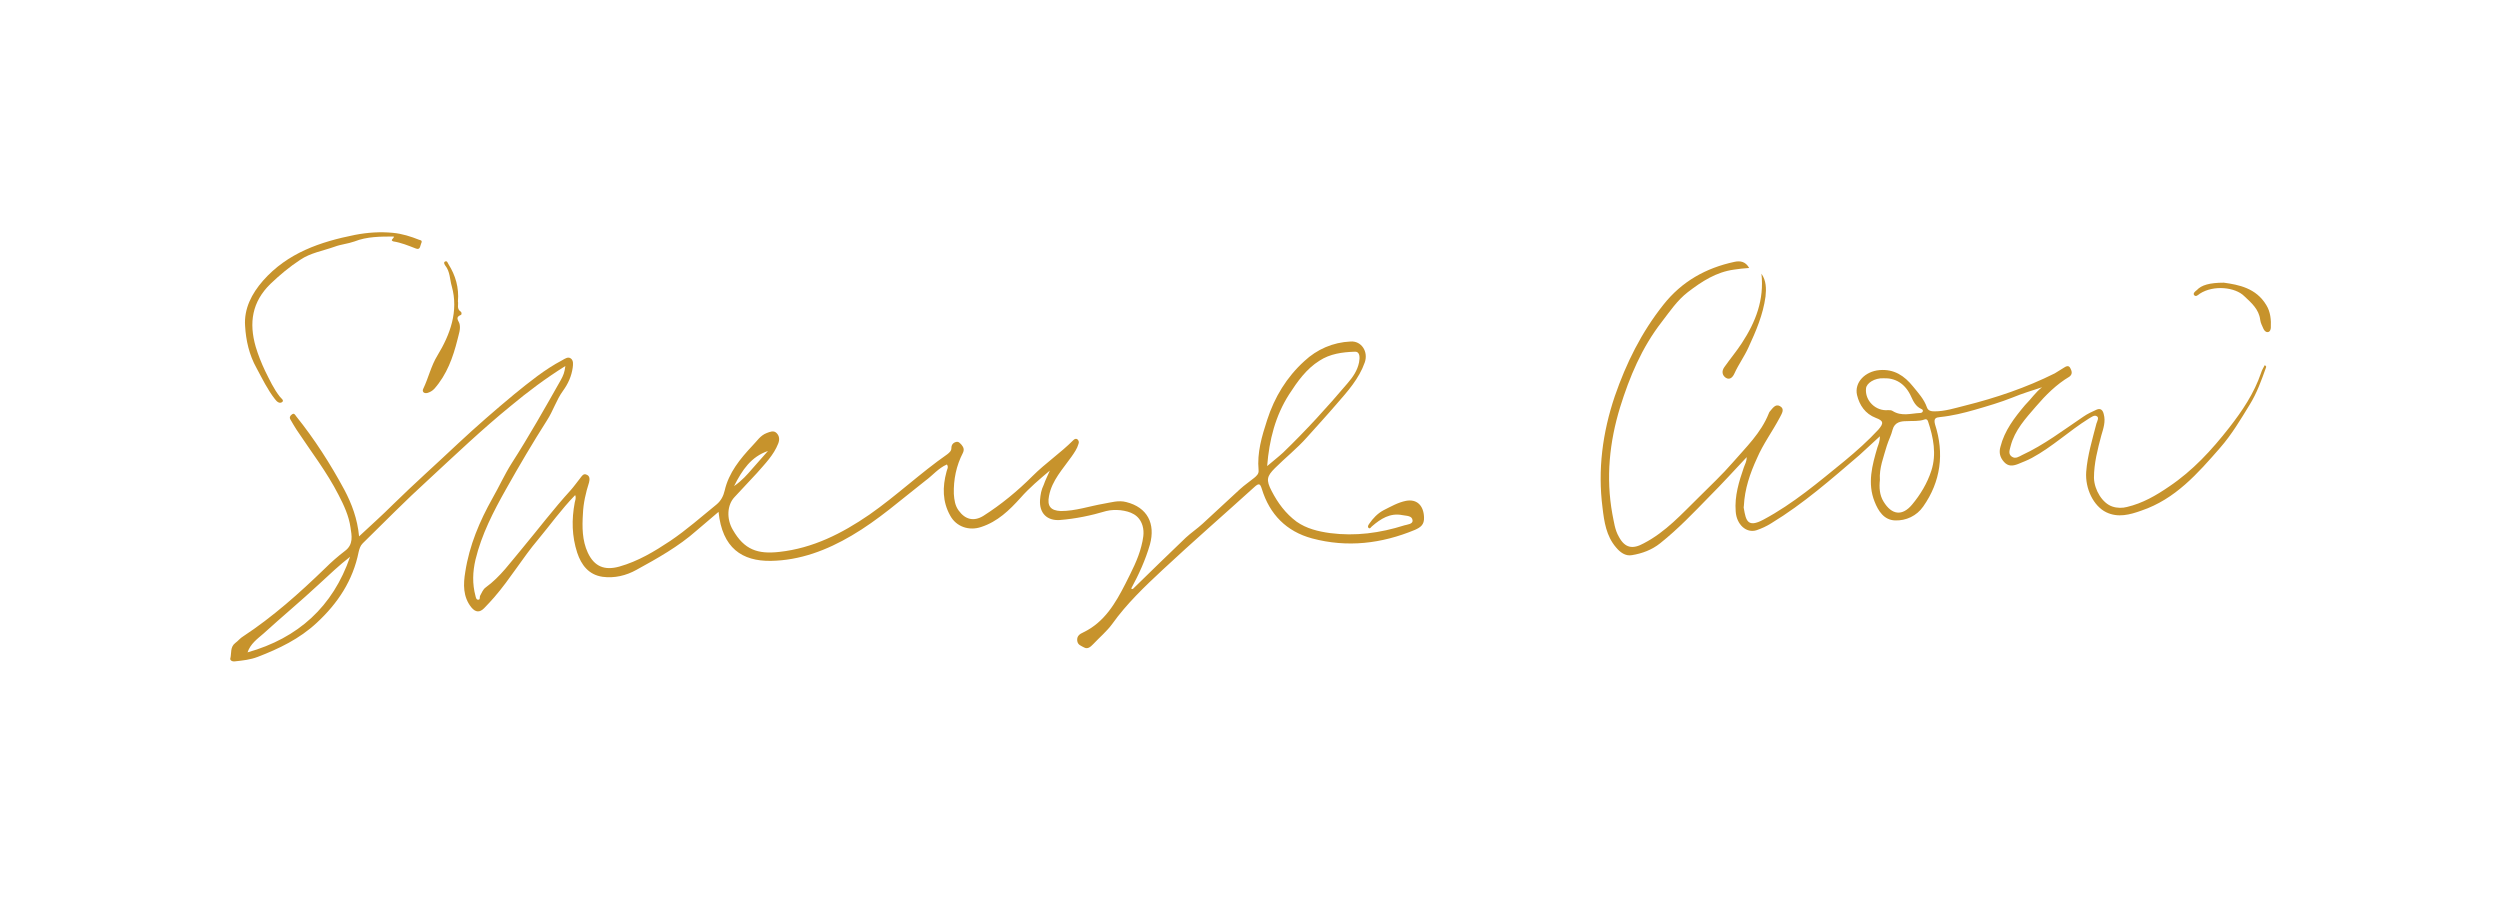 <?xml version="1.0" encoding="utf-8"?>
<!-- Generator: Adobe Illustrator 27.9.0, SVG Export Plug-In . SVG Version: 6.00 Build 0)  -->
<svg version="1.1" id="Layer_1" xmlns="http://www.w3.org/2000/svg" xmlns:xlink="http://www.w3.org/1999/xlink" x="0px" y="0px"
	 viewBox="0 0 612 224.5" style="enable-background:new 0 0 612 224.5;" xml:space="preserve">
<style type="text/css">
	.st0{fill:#C7932C;}
</style>
<g>
	<path class="st0" d="M257,115.2c-2.5,2.1-5,4.2-7.2,6.7c-2.7,3-5.6,5.8-9.6,7.1c-2.9,1-6.1,0-7.6-2.8c-1.9-3.4-1.9-7-0.9-10.7
		c0.1-0.6,0.6-1.1,0.1-1.8c-2.1,0.9-3.5,2.7-5.3,4c-5.9,4.6-11.5,9.6-18,13.4c-6.1,3.6-12.7,6.1-19.8,6.2c-7,0.1-11.9-3.1-12.8-12
		c-1.9,1.6-3.6,3.1-5.4,4.6c-4.4,3.9-9.6,6.8-14.7,9.6c-2.5,1.4-5.4,2.1-8.3,1.7c-3.4-0.5-5.2-2.9-6.2-5.9c-1.3-4-1.4-8.1-0.6-12.3
		c0.1-0.5,0.4-1.1,0.1-1.8c-3.4,3.5-6.1,7.3-9.1,10.9c-3.8,4.5-6.8,9.6-10.7,14.1c-0.8,0.9-1.6,1.8-2.5,2.7c-1.1,1.1-2.1,1-3.1-0.2
		c-2.1-2.6-2-5.7-1.5-8.7c1-6.5,3.5-12.4,6.7-18.1c1.6-2.8,2.9-5.7,4.6-8.4c4.3-6.7,8.2-13.6,12.1-20.5c0.6-1.1,0.9-1.8,1.1-3.4
		c-4.8,3-9.2,6.3-13.4,9.8c-7,5.7-13.6,12-20.2,18.1c-5.5,5-10.7,10.3-16,15.5c-0.6,0.6-0.8,1.3-1,2.1c-1.4,7-5.1,12.6-10.3,17.4
		c-4.2,3.9-9.2,6.3-14.4,8.3c-1.8,0.7-3.7,0.9-5.6,1.1c-0.7,0.1-1.3-0.3-1.1-0.8c0.3-1.2-0.1-2.7,1.2-3.7c0.7-0.5,1.2-1.2,1.9-1.6
		c7.3-4.8,13.8-10.6,20.1-16.7c1.5-1.5,3.1-2.9,4.8-4.2c2.2-1.6,1.7-3.8,1.4-5.8c-0.4-2.8-1.6-5.4-2.9-7.9
		c-2.9-5.7-6.8-10.7-10.3-16c-0.5-0.8-1-1.6-1.5-2.5c-0.3-0.5-0.1-0.9,0.3-1.2c0.6-0.5,0.8,0,1.1,0.4c4.5,5.6,8.4,11.7,11.8,18
		c1.8,3.4,3.2,7.1,3.6,11.4c2.9-2.7,5.7-5.2,8.3-7.8c5.2-5.1,10.6-9.9,15.9-14.9c4.5-4.2,9.1-8.2,13.8-12.1c3.7-3,7.5-6.1,11.7-8.3
		c0.7-0.4,1.5-1,2.2-0.4c0.6,0.5,0.5,1.4,0.4,2.2c-0.3,2.1-1.1,3.9-2.4,5.7c-1.6,2.2-2.4,4.9-3.9,7.2c-3.5,5.5-6.8,11.1-10,16.8
		c-3.1,5.5-6,11.1-7.5,17.3c-0.7,3-0.8,5.9,0,8.9c0.1,0.4,0.2,0.9,0.6,0.9c0.6,0.1,0.4-0.6,0.5-0.9c0.4-0.7,0.7-1.6,1.4-2.1
		c3.6-2.6,6.1-6.2,8.9-9.5c4-4.8,7.7-9.7,11.9-14.3c0.8-0.9,1.5-1.9,2.3-2.9c0.4-0.5,0.8-1.3,1.6-0.9c0.8,0.3,0.8,1.1,0.6,1.9
		c-0.8,2.5-1.4,5.1-1.5,7.7c-0.2,3.2-0.2,6.5,1.2,9.5c1.6,3.4,4.1,4.4,7.7,3.4c4.6-1.3,8.6-3.7,12.5-6.3c4-2.7,7.6-5.9,11.3-8.9
		c1.1-0.9,1.7-2.1,2-3.4c1-4.4,3.8-7.8,6.8-11c1.1-1.1,1.9-2.5,3.5-3.1c0.8-0.3,1.7-0.7,2.4,0s0.8,1.6,0.4,2.6
		c-1.1,2.8-3.2,4.9-5.2,7.2c-1.8,2-3.7,3.9-5.5,5.9c-1.8,1.9-2,5.3-0.4,8c2.8,4.9,6.1,6,11.4,5.4c8.2-0.9,15.3-4.5,22-9.1
		c6.6-4.6,12.5-10.2,19.1-14.8c0.5-0.4,1-0.8,1-1.5c0-0.8,0.4-1.3,1.1-1.5c0.7-0.2,1,0.3,1.4,0.7c0.5,0.6,0.7,1.2,0.3,2
		c-1.6,3.1-2.3,6.5-2.2,10c0.1,1.5,0.3,2.9,1.2,4.1c1.6,2.2,3.7,2.7,6,1.3c4.4-2.8,8.4-6.1,12.1-9.8c3.1-3.1,6.8-5.6,9.9-8.7
		c0.3-0.3,0.6-0.5,1-0.3c0.4,0.3,0.5,0.8,0.3,1.2c-0.3,1.1-1,2.1-1.7,3.1c-2.1,3-4.8,5.8-5.5,9.6c-0.5,2.5,0.4,3.6,2.9,3.7
		c3.6,0,7-1.2,10.5-1.8c1.8-0.3,3.6-0.9,5.5-0.4c5.2,1.3,7.2,5.3,5.8,10.4c-1.1,3.8-2.7,7.3-4.6,10.8c0.2,0,0.3,0.1,0.4,0.1
		c4.3-4.2,8.6-8.4,13-12.6c1.3-1.2,2.8-2.2,4.1-3.4c3.1-2.8,6.1-5.7,9.2-8.5c1.1-1,2.3-1.8,3.4-2.7c0.6-0.5,1.2-1,1.1-1.9
		c-0.4-4.3,0.8-8.3,2.1-12.3c1.8-5.6,4.8-10.5,9.1-14.4c3.1-2.9,7-4.6,11.3-4.8c2.7-0.2,4.4,2.5,3.5,5.1c-1.4,4-4.2,7.1-6.9,10.2
		c-2.4,2.8-4.9,5.5-7.3,8.2s-5.3,5-7.8,7.5c-2,2-2.2,2.9-0.8,5.6c1.5,2.9,3.4,5.5,6.1,7.5c2.4,1.7,5.3,2.4,8.2,2.8
		c6.2,0.8,12.2,0,18.2-1.9c0.7-0.2,2.1-0.3,2-1.2c-0.1-1.2-1.5-1.1-2.5-1.3c-3-0.6-5.3,0.9-7.4,2.7c-0.3,0.2-0.5,0.8-0.9,0.4
		c-0.3-0.3,0-0.7,0.2-1c0.9-1.3,2-2.5,3.5-3.3c1.8-0.9,3.5-1.9,5.5-2.3c2.7-0.5,4.3,1.2,4.4,4c0.1,1.9-0.9,2.5-2.2,3.1
		c-8.2,3.4-16.6,4.4-25.2,2.1c-6.3-1.7-10.4-5.9-12.3-12.1c-0.4-1.3-0.7-1.5-1.8-0.5c-7.5,6.8-15.1,13.4-22.5,20.3
		c-4.4,4.1-8.8,8.3-12.3,13.2c-1.3,1.8-3.1,3.3-4.7,5c-0.6,0.6-1.3,1.3-2.2,0.8c-0.7-0.4-1.6-0.6-1.7-1.7c-0.1-1.1,0.6-1.6,1.5-2
		c5.2-2.5,7.9-7.2,10.3-11.9c1.5-3,3.1-6,3.9-9.2c0.4-1.6,0.8-3.3,0.3-5c-0.8-2.7-3-3.5-5.4-3.8c-1.1-0.1-2.3-0.1-3.5,0.2
		c-3.7,1.1-7.5,1.9-11.4,2.2c-3.1,0.2-5-1.7-4.8-4.9c0.1-1.3,0.3-2.5,0.9-3.7C255.9,117.5,256.5,116.4,257,115.2z M310.2,114.1
		c1.4-1.2,2.7-2.2,3.9-3.3c5.6-5.4,10.8-11.1,15.8-17c1.3-1.5,2.4-3.1,2.8-5.1c0.2-1.1,0.3-2.7-1.1-2.6c-3,0.1-6,0.5-8.6,2.2
		c-3.2,2-5.4,5.1-7.4,8.2C312.2,101.8,310.7,107.7,310.2,114.1z M60.6,159.7c12.4-3.5,20.9-11.2,25.1-23.4c-2.7,2.1-5.1,4.4-7.6,6.7
		c-4.4,4.1-9.1,8-13.6,12.1C63,156.4,61.3,157.6,60.6,159.7z M179.7,119c2-1.4,3.2-2.8,4.5-4.3c1.2-1.4,2.5-2.8,3.8-4.3
		C183.9,111.8,181.7,115,179.7,119z"/>
	<path class="st0" d="M499.9,94.8c-2.4,0.8-4.8,1.5-7.2,2.5c-3,1.2-6.1,2.1-9.2,3c-2.8,0.8-5.6,1.5-8.6,1.8c-1,0.1-1.6,0.3-1.2,1.8
		c2.3,7.1,1.4,14-2.9,20.1c-1.6,2.3-4.2,3.5-6.9,3.4c-2.7-0.1-4.1-2.3-5-4.6c-1.8-4.5-0.6-8.9,0.7-13.3c0.3-0.8,0.6-1.6,0.6-2.7
		c-1.7,1.5-3.3,3.1-5,4.6c-6.9,5.9-13.7,11.9-21.6,16.7c-1.1,0.7-2.4,1.3-3.6,1.7c-2.5,0.8-4.9-1.4-5.1-4.6c-0.3-3.8,0.8-7.3,2-10.8
		c0.3-0.8,0.7-1.5,0.7-2.5c-3.1,3.3-6,6.5-9.1,9.6c-3.9,4-7.7,8-12.1,11.5c-2,1.6-4.4,2.5-6.9,2.9c-1.6,0.3-2.9-0.7-3.9-1.9
		c-2.4-2.8-2.9-6.3-3.3-9.7c-1.2-9.3,0-18.4,3-27.3c2.8-8.1,6.5-15.6,11.9-22.4c4.5-5.7,10.4-9,17.4-10.5c1.4-0.3,2.7-0.1,3.6,1.5
		c-1.3,0.1-2.5,0.2-3.7,0.4c-4.4,0.6-7.9,2.9-11.3,5.5c-2.6,2-4.4,4.7-6.4,7.3c-4.9,6.3-7.9,13.5-10.2,20.9
		c-2.6,8.5-3.5,17.2-1.9,26.1c0.4,1.9,0.6,3.9,1.6,5.6c1.5,2.8,3.4,3.1,6.1,1.6c5.4-2.8,9.3-7.2,13.5-11.3c2.8-2.8,5.7-5.5,8.3-8.5
		c3.2-3.7,6.9-7.2,8.8-12c0.1-0.2,0.1-0.3,0.2-0.4c0.7-0.8,1.4-2,2.5-1.4c1.3,0.7,0.5,1.8,0,2.8c-1.8,3.4-4.1,6.5-5.6,10
		c-1.7,3.7-3,7.5-3.2,11.6c0,0.2-0.1,0.4,0,0.7c0.5,2.9,0.9,4.8,4.8,2.7c7.3-3.9,13.5-9.2,19.9-14.4c2.9-2.4,5.7-4.9,8.2-7.6
		c1.4-1.6,1.3-2.2-0.6-2.9c-2.6-1-4-3.1-4.6-5.6c-0.7-3.1,2-5.8,5.5-6.1c3.6-0.3,6.1,1.4,8.2,4c1.3,1.6,2.7,3.1,3.4,5.1
		c0.3,0.9,1.1,1,1.9,1c2.5,0,5-0.8,7.4-1.4c7.6-1.9,15-4.4,22-7.9c0.7-0.4,1.4-0.9,2.1-1.3c0.6-0.4,1.3-0.8,1.7,0
		c0.3,0.6,0.7,1.4-0.2,2.1c-3.2,1.9-5.8,4.5-8.2,7.3c-2.5,2.9-5.2,5.8-6.2,9.7c-0.2,0.9-0.7,1.9,0.3,2.6c0.9,0.6,1.7,0,2.5-0.4
		c5.4-2.5,10.1-6.1,15-9.4c1-0.7,2.1-1.2,3.2-1.7s1.6,0.2,1.8,1.1c0.5,1.8-0.1,3.5-0.6,5.2c-0.9,3.4-1.8,6.8-1.8,10.4
		c0.1,3,2.1,6.2,4.5,7c1.2,0.4,2.5,0.4,3.6,0.1c3.8-0.9,7.1-2.8,10.3-5c5.8-3.9,10.4-8.9,14.7-14.4c3.2-4.1,6.1-8.4,7.8-13.4
		c0.2-0.7,0.6-1.3,0.9-1.9c0.4,0.2,0.4,0.4,0.3,0.6c-1.1,3.1-2.2,6.2-4,9.1c-2.2,3.6-4.4,7.3-7.2,10.5c-5.5,6.3-11,12.6-19.3,15.4
		c-2.8,1-5.7,1.8-8.6,0.4c-3.1-1.5-5.2-5.8-4.9-9.9c0.3-4,1.5-7.9,2.5-11.8c0.2-0.6,0.7-1.5,0.1-1.8c-0.6-0.4-1.3,0.2-2,0.6
		c-4.8,3-8.9,6.9-13.9,9.6c-1.1,0.6-2.2,1-3.4,1.5c-1.3,0.5-2.4,0.6-3.4-0.5s-1.3-2.3-0.9-3.7c1-4,3.4-7.1,6-10.2
		C497.3,97.6,498.3,96,499.9,94.8z M460.2,117.5c-0.2,1.8-0.1,3.7,0.9,5.3c2,3.3,4.6,3.6,7,0.7c2-2.4,3.7-5.2,4.7-8.3
		c1.3-4,0.5-8.1-0.8-12c-0.1-0.4-0.4-0.7-0.9-0.5c-1.4,0.5-2.9,0.3-4.4,0.4c-1.3,0-2.9,0.2-3.4,2.1c-0.3,1.3-1,2.6-1.4,3.9
		C461.1,111.9,460,114.6,460.2,117.5z M461.1,92.6c-2.2-0.1-4.2,1.2-4.3,2.5c-0.3,3,2.4,5.6,5.4,5.3c0.4,0,0.8,0,1.1,0.2
		c2.2,1.4,4.5,0.6,6.7,0.5c0.3,0,0.6-0.1,0.7-0.4s-0.1-0.5-0.4-0.6c-1.3-0.6-1.9-1.8-2.4-2.9C466.4,93.8,463.9,92.5,461.1,92.6z"/>
	<path class="st0" d="M96.4,57.9c-3.2,0-6.6,0-9.6,1.2c-1.7,0.6-3.3,0.7-4.9,1.3c-2.8,1-5.9,1.5-8.4,3.2c-2.6,1.7-5,3.7-7.3,5.9
		c-4.5,4.4-5.3,9.5-3.6,15.4c0.6,2,1.4,4,2.3,5.9c1.1,2.2,2.1,4.4,3.6,6.3c0.3,0.4,1.1,0.9,0.6,1.3c-0.6,0.5-1.3,0-1.8-0.7
		c-1.8-2.3-3.1-5-4.5-7.6c-1.8-3.2-2.6-6.8-2.8-10.3c-0.3-4.2,1.6-7.9,4.4-11.1c6-6.8,14-9.5,22.5-11.2c3.1-0.6,6.2-0.8,9.3-0.5
		c2.2,0.2,4.4,0.9,6.4,1.7c0.3,0.1,0.9,0.1,0.5,0.9c-0.3,0.7-0.2,1.7-1.4,1.2c-1.8-0.7-3.5-1.4-5.4-1.7
		C95.3,58.8,96.6,58.3,96.4,57.9z"/>
	<path class="st0" d="M112.1,73.8c0.2,0.7-0.4,1.8,0.7,2.5c0.2,0.1,0.3,0.7,0,0.8c-1.5,0.6-0.5,1.4-0.3,2.2c0.3,1.3-0.2,2.5-0.5,3.8
		c-1.1,4.4-2.6,8.6-5.7,12.1c-0.5,0.5-1,0.8-1.7,1c-0.9,0.2-1.3-0.4-1-1c1.3-2.7,1.9-5.6,3.5-8.2c3.1-5.1,5.2-10.8,3.5-16.9
		c-0.5-1.7-0.4-3.6-1.6-5.1c-0.2-0.3-0.5-0.8,0-1c0.5-0.2,0.6,0.4,0.8,0.7C111.5,67.4,112.4,70.4,112.1,73.8z"/>
	<path class="st0" d="M431.2,67c1.2,1.7,1.2,3.7,1,5.6c-0.6,4.4-2.3,8.4-4.2,12.5c-1,2.2-2.4,4.1-3.4,6.3c-0.4,0.9-1.1,1.7-2.1,1.1
		c-0.9-0.6-1.1-1.6-0.4-2.6c1.4-2,3-3.9,4.3-5.9C429.8,78.8,431.9,73.4,431.2,67z"/>
	<path class="st0" d="M544.4,69.2c3.6,0.5,7.9,1.3,10.4,5.5c1,1.6,1.2,3.6,1.1,5.5c0,0.4-0.2,1.1-0.8,1.1c-0.5,0-0.8-0.4-1-0.8
		c-0.3-0.7-0.7-1.4-0.8-2.2c-0.3-2.6-2.2-4.2-3.9-5.8c-2.2-2.2-7.5-2.8-10.9-0.6c-0.4,0.3-1,0.9-1.4,0.3c-0.3-0.4,0.3-0.9,0.7-1.2
		C538.9,69.8,540.9,69.2,544.4,69.2z"/>
</g>
</svg>
